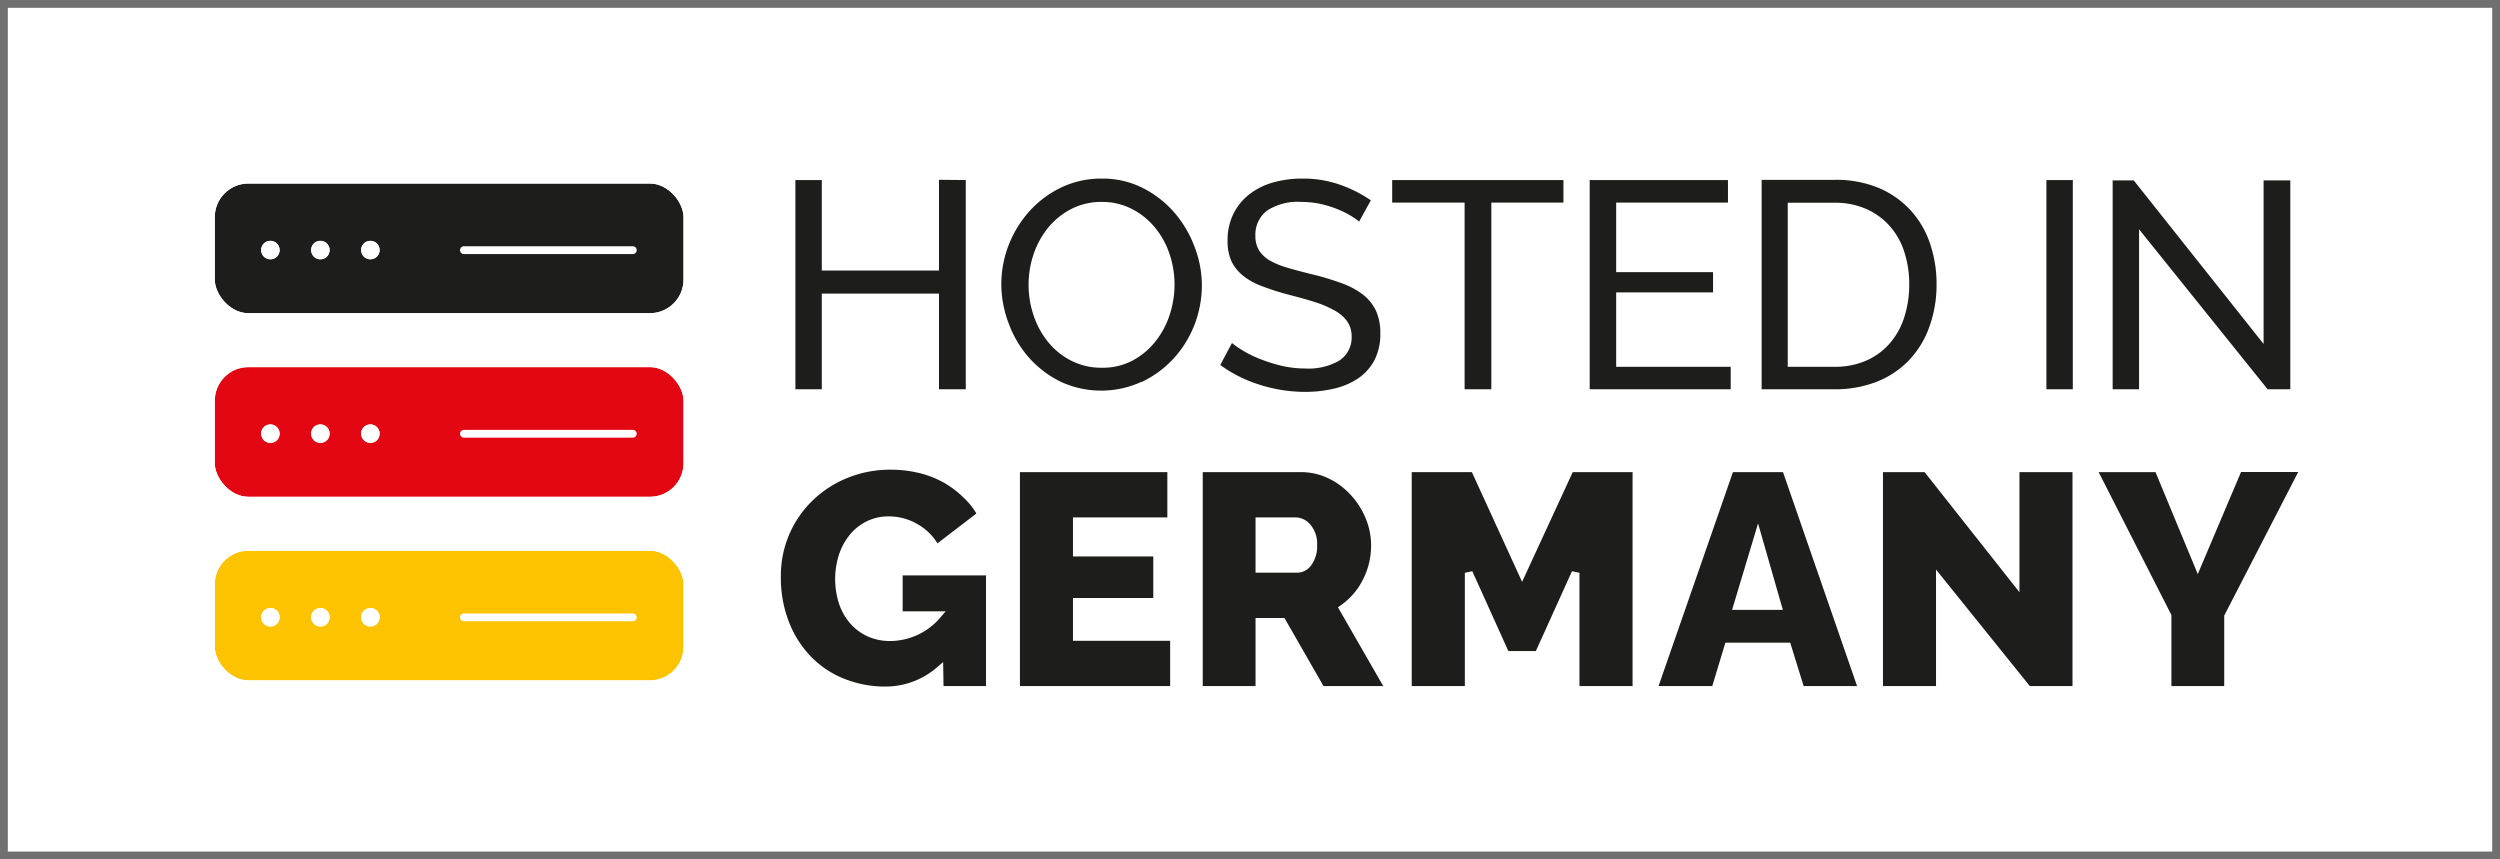 <svg xmlns="http://www.w3.org/2000/svg" xmlns:xlink="http://www.w3.org/1999/xlink" width="320" height="110" viewBox="0 0 320 110">
  <defs>
    <clipPath id="clip-path">
      <rect id="Rechteck_31" data-name="Rechteck 31" width="268.99" height="66.58" fill="none" stroke="#fff" stroke-width="1"/>
    </clipPath>
  </defs>
  <g id="Gruppe_13" data-name="Gruppe 13" transform="translate(-1333 -2395)">
    <g id="Rechteck_36" data-name="Rechteck 36" transform="translate(1333 2395)" fill="#fff" stroke="#707070" stroke-width="1">
      <rect width="320" height="110" stroke="none"/>
      <rect x="0.5" y="0.5" width="319" height="109" fill="none"/>
    </g>
    <g id="Logo_Hosting_Germany_qwertiko" transform="translate(1359 2417)">
      <g id="Gruppe_8" data-name="Gruppe 8">
        <path id="Pfad_39" data-name="Pfad 39" d="M528.69,302l9.63,18.91v9.48h7.76v-9.4l9.79-19H547.4l-5.2,12.27L537.12,302Zm-8.23,28.39h6.2V302h-7.79v14.43L507.47,302H501.4v28.39h7.79v-14Zm-37.2-10.76,2.64-8.79,2.52,8.79Zm-10.79,10.76h7.95l1.68-5.56h7.56l1.72,5.56h7.91L489.46,302h-7.12Zm-2.12,0V302h-8.48l-6.16,13.35L449.6,302h-8.52v28.39h7.8v-15l4.75,10.52h4.16l4.76-10.52v15ZM422.09,308.8h4.72a2,2,0,0,1,1.44.78,3.21,3.21,0,0,1,.72,2.26,3.56,3.56,0,0,1-.62,2.23,1.72,1.72,0,0,1-1.34.8h-4.92Zm0,21.59v-8.72H425l5,8.72h8.8l-6-10.44a9.34,9.34,0,0,0,3-3.5,10.059,10.059,0,0,0,1.08-4.61,9.451,9.451,0,0,0-.72-3.58,10.42,10.42,0,0,0-2-3.16,9.831,9.831,0,0,0-3-2.24,8.641,8.641,0,0,0-3.83-.86h-13v28.39Zm-23.37-6.8v-4.48H409V312.8H398.72v-4H410.8V302H390.93v28.39h20.23v-6.8Zm-17.56,6.8h6.43V315.22H375.92v5.6h4.92a8,8,0,0,1-6,2.8,6.45,6.45,0,0,1-2.68-.54,6.07,6.07,0,0,1-2.06-1.52,7.06,7.06,0,0,1-1.34-2.34,9.77,9.77,0,0,1,0-6.05,7.4,7.4,0,0,1,1.32-2.38,5.93,5.93,0,0,1,2-1.56,5.719,5.719,0,0,1,2.56-.56,6.76,6.76,0,0,1,3.56,1,6.54,6.54,0,0,1,2.52,2.7l5.79-4.44a9.79,9.79,0,0,0-2-2.58,12.639,12.639,0,0,0-2.69-2,13,13,0,0,0-3.26-1.24,15.851,15.851,0,0,0-3.68-.42,15,15,0,0,0-5.74,1.1,14.35,14.35,0,0,0-4.61,3,13.86,13.86,0,0,0-4.2,10,16.09,16.09,0,0,0,1.12,6.2,13.689,13.689,0,0,0,3,4.6,12.69,12.69,0,0,0,4.39,2.86,14.51,14.51,0,0,0,5.28,1,10.59,10.59,0,0,0,7-2.56Z" transform="translate(-286.88 -264.07)" fill="#1d1d1b" stroke="#fff" stroke-width="1"/>
        <path id="Pfad_40" data-name="Pfad 40" d="M550.9,292.4h3.64V264.66h-4.42v20l-15.88-20H530.8V292.4h4.38V272.84Zm-24.2-27.78h-4.38V292.4h4.38Zm-22.53,17.84a9,9,0,0,1-1.74,3.19,8,8,0,0,1-2.85,2.11,9.411,9.411,0,0,1-3.89.76h-5.48v-20h5.48a9.32,9.32,0,0,1,3.83.74,8.2,8.2,0,0,1,2.85,2.05,8.7,8.7,0,0,1,1.78,3.15,12.66,12.66,0,0,1,.61,4,13.131,13.131,0,0,1-.59,4m-8.48,9.94a15.12,15.12,0,0,0,5.59-1,12.11,12.11,0,0,0,4.26-2.82,12.39,12.39,0,0,0,2.72-4.38,16.24,16.24,0,0,0,1-5.73,16.66,16.66,0,0,0-.86-5.38,12.46,12.46,0,0,0-2.56-4.4,12.23,12.23,0,0,0-4.23-3,14.65,14.65,0,0,0-5.88-1.1h-9.86V292.4Zm-27.44-3.88V280h12.4v-3.6h-12.4v-7.9h14.31v-3.88h-18.7V292.4h19.05v-3.88Zm-6.75-23.9H438.58v3.88h9.27v23.9h4.42V268.5h9.23ZM437,267.56a17.16,17.16,0,0,0-4.19-2.23,14.6,14.6,0,0,0-5.2-.9,14,14,0,0,0-4,.54,9.34,9.34,0,0,0-3.19,1.63,7.7,7.7,0,0,0-2.13,2.66,8.061,8.061,0,0,0-.78,3.62,6.711,6.711,0,0,0,.52,2.79,5.919,5.919,0,0,0,1.55,2,9,9,0,0,0,2.56,1.46,33.136,33.136,0,0,0,3.62,1.16q1.8.46,3.21.9a12.63,12.63,0,0,1,2.38,1,4.509,4.509,0,0,1,1.51,1.23,2.85,2.85,0,0,1,.53,1.76,3,3,0,0,1-1.41,2.66,7.42,7.42,0,0,1-4,.9,13.074,13.074,0,0,1-3.092-.371,20.3,20.3,0,0,1-2.758-.9,14,14,0,0,1-2.23-1.16,8.91,8.91,0,0,1-1.47-1.13l-2,3.75a17.47,17.47,0,0,0,5.34,2.8,19.682,19.682,0,0,0,6.12,1,16.529,16.529,0,0,0,3.95-.45,9.67,9.67,0,0,0,3.23-1.41,7,7,0,0,0,2.19-2.48,7.789,7.789,0,0,0,.8-3.64,7.2,7.2,0,0,0-.64-3.19,6.27,6.27,0,0,0-1.82-2.21,10.7,10.7,0,0,0-2.88-1.52,33.552,33.552,0,0,0-3.81-1.14c-1.15-.29-2.15-.55-3-.8a10.112,10.112,0,0,1-2.16-.86,3.661,3.661,0,0,1-1.27-1.14,3.07,3.07,0,0,1-.41-1.66,3.35,3.35,0,0,1,1.31-2.81,6.67,6.67,0,0,1,4.09-1,11.152,11.152,0,0,1,2.45.27,13.387,13.387,0,0,1,2.19.71,10.851,10.851,0,0,1,1.74.92,6.161,6.161,0,0,1,1.13.91Zm-43.36,7.25a10.411,10.411,0,0,1,1.74-3.22,9,9,0,0,1,2.78-2.29,7.82,7.82,0,0,1,3.76-.88,7.71,7.71,0,0,1,3.61.84,8.75,8.75,0,0,1,2.78,2.23,10.08,10.08,0,0,1,1.78,3.2,11.642,11.642,0,0,1,.63,3.82,11.86,11.86,0,0,1-.59,3.68,10.29,10.29,0,0,1-1.72,3.24,8.849,8.849,0,0,1-2.76,2.33,7.67,7.67,0,0,1-3.73.88,7.94,7.94,0,0,1-3.68-.84,8.651,8.651,0,0,1-2.8-2.25,10.34,10.34,0,0,1-1.78-3.25,11.579,11.579,0,0,1-.62-3.79,11.75,11.75,0,0,1,.6-3.7m13.54,16.63a13.751,13.751,0,0,0,4.24-3.09,14.19,14.19,0,0,0,2.8-4.48,14.57,14.57,0,0,0,1-5.32,14.411,14.411,0,0,0-1-5.15,14.83,14.83,0,0,0-2.7-4.51,13.629,13.629,0,0,0-4.19-3.23,11.86,11.86,0,0,0-5.41-1.23,12.31,12.31,0,0,0-5.34,1.15,13.49,13.49,0,0,0-4.23,3.11,14.65,14.65,0,0,0-2.8,4.5,14.33,14.33,0,0,0-1,5.32,14.6,14.6,0,0,0,1,5.2,14.18,14.18,0,0,0,2.71,4.52,13.62,13.62,0,0,0,4.21,3.17,12.86,12.86,0,0,0,10.72,0m-26.62-26.82V276.2h-14V264.62h-4.38V292.4h4.38V280.15h14V292.4H385V264.62Z" transform="translate(-286.88 -264.07)" fill="#1d1d1b" stroke="#fff" stroke-width="1"/>
        <rect id="Rechteck_26" data-name="Rechteck 26" width="61" height="17.6" rx="4.8" transform="translate(0.99 24.49)" fill="#e30613" stroke="#fff" stroke-width="1"/>
        <rect id="Rechteck_27" data-name="Rechteck 27" width="61" height="17.6" rx="4.8" transform="translate(0.99 24.49)" fill="none" stroke="#fff" stroke-width="1"/>
        <rect id="Rechteck_37" data-name="Rechteck 37" width="268.99" height="66.58" fill="none" stroke="#fff" stroke-width="1"/>
      </g>
      <line id="Linie_2" data-name="Linie 2" x2="21.62" transform="translate(33.38 33.52)" fill="none" stroke="#fff" stroke-linecap="round" stroke-linejoin="round" stroke-width="1"/>
      <g id="Gruppe_5" data-name="Gruppe 5" clip-path="url(#clip-path)">
        <path id="Pfad_41" data-name="Pfad 41" d="M295.49,296.9a.68.68,0,1,1-.68.68.67.67,0,0,1,.68-.68" transform="translate(-286.88 -264.07)" fill="#fff" stroke="#fff" stroke-width="1"/>
        <path id="Pfad_42" data-name="Pfad 42" d="M295.49,296.9a.68.68,0,1,1-.68.68.67.67,0,0,1,.68-.68Z" transform="translate(-286.88 -264.07)" fill="none" stroke="#fff" stroke-linecap="round" stroke-linejoin="round" stroke-width="1"/>
        <path id="Pfad_43" data-name="Pfad 43" d="M301.89,296.9a.68.68,0,1,1-.68.68.67.67,0,0,1,.68-.68" transform="translate(-286.88 -264.07)" fill="#fff" stroke="#fff" stroke-width="1"/>
        <path id="Pfad_44" data-name="Pfad 44" d="M301.89,296.9a.68.68,0,1,1-.68.68.67.67,0,0,1,.68-.68Z" transform="translate(-286.88 -264.07)" fill="none" stroke="#fff" stroke-linecap="round" stroke-linejoin="round" stroke-width="1"/>
        <path id="Pfad_45" data-name="Pfad 45" d="M308.29,296.9a.68.68,0,1,1-.68.68.67.67,0,0,1,.68-.68" transform="translate(-286.88 -264.07)" fill="#fff" stroke="#fff" stroke-width="1"/>
        <path id="Pfad_46" data-name="Pfad 46" d="M308.29,296.9a.68.68,0,1,1-.68.68.67.67,0,0,1,.68-.68Z" transform="translate(-286.88 -264.07)" fill="none" stroke="#fff" stroke-linecap="round" stroke-linejoin="round" stroke-width="1"/>
        <rect id="Rechteck_29" data-name="Rechteck 29" width="61" height="17.6" rx="4.8" transform="translate(0.99 0.99)" fill="#1d1d1b" stroke="#fff" stroke-width="1"/>
        <rect id="Rechteck_30" data-name="Rechteck 30" width="61" height="17.6" rx="4.8" transform="translate(0.99 0.99)" fill="none" stroke="#fff" stroke-width="1"/>
      </g>
      <line id="Linie_3" data-name="Linie 3" x2="21.62" transform="translate(33.38 10.02)" fill="none" stroke="#fff" stroke-linecap="round" stroke-linejoin="round" stroke-width="1"/>
      <g id="Gruppe_6" data-name="Gruppe 6" clip-path="url(#clip-path)">
        <path id="Pfad_47" data-name="Pfad 47" d="M295.49,273.4a.68.68,0,1,1-.68.68.67.67,0,0,1,.68-.68" transform="translate(-286.88 -264.07)" fill="#fff" stroke="#fff" stroke-width="1"/>
        <path id="Pfad_48" data-name="Pfad 48" d="M295.49,273.4a.68.68,0,1,1-.68.68.67.67,0,0,1,.68-.68Z" transform="translate(-286.88 -264.07)" fill="none" stroke="#fff" stroke-linecap="round" stroke-linejoin="round" stroke-width="1"/>
        <path id="Pfad_49" data-name="Pfad 49" d="M301.89,273.4a.68.68,0,1,1-.68.68.67.67,0,0,1,.68-.68" transform="translate(-286.88 -264.07)" fill="#fff" stroke="#fff" stroke-width="1"/>
        <path id="Pfad_50" data-name="Pfad 50" d="M301.89,273.4a.68.68,0,1,1-.68.68.67.67,0,0,1,.68-.68Z" transform="translate(-286.88 -264.07)" fill="none" stroke="#fff" stroke-linecap="round" stroke-linejoin="round" stroke-width="1"/>
        <path id="Pfad_51" data-name="Pfad 51" d="M308.29,273.4a.68.68,0,1,1-.68.68.67.67,0,0,1,.68-.68" transform="translate(-286.88 -264.07)" fill="#fff" stroke="#fff" stroke-width="1"/>
        <path id="Pfad_52" data-name="Pfad 52" d="M308.29,273.4a.68.68,0,1,1-.68.68.67.67,0,0,1,.68-.68Z" transform="translate(-286.88 -264.07)" fill="none" stroke="#fff" stroke-linecap="round" stroke-linejoin="round" stroke-width="1"/>
        <rect id="Rechteck_32" data-name="Rechteck 32" width="61" height="17.6" rx="4.8" transform="translate(0.99 47.99)" fill="#fdc300" stroke="#fff" stroke-width="1"/>
        <rect id="Rechteck_33" data-name="Rechteck 33" width="61" height="17.6" rx="4.8" transform="translate(0.99 47.99)" fill="none" stroke="#fff" stroke-width="1"/>
      </g>
      <line id="Linie_4" data-name="Linie 4" x2="21.62" transform="translate(33.38 57.02)" fill="none" stroke="#fff" stroke-linecap="round" stroke-linejoin="round" stroke-width="1"/>
      <g id="Gruppe_7" data-name="Gruppe 7" clip-path="url(#clip-path)">
        <path id="Pfad_53" data-name="Pfad 53" d="M295.49,320.4a.67.67,0,0,1,.68.68.68.68,0,1,1-.68-.68" transform="translate(-286.88 -264.07)" fill="#fff" stroke="#fff" stroke-width="1"/>
        <path id="Pfad_54" data-name="Pfad 54" d="M295.49,320.4a.67.67,0,0,1,.68.68.68.68,0,1,1-.68-.68Z" transform="translate(-286.88 -264.07)" fill="none" stroke="#fff" stroke-linecap="round" stroke-linejoin="round" stroke-width="1"/>
        <path id="Pfad_55" data-name="Pfad 55" d="M301.89,320.4a.67.67,0,0,1,.68.68.68.68,0,1,1-.68-.68" transform="translate(-286.88 -264.07)" fill="#fff" stroke="#fff" stroke-width="1"/>
        <path id="Pfad_56" data-name="Pfad 56" d="M301.89,320.4a.67.67,0,0,1,.68.68.68.68,0,1,1-.68-.68Z" transform="translate(-286.88 -264.07)" fill="none" stroke="#fff" stroke-linecap="round" stroke-linejoin="round" stroke-width="1"/>
        <path id="Pfad_57" data-name="Pfad 57" d="M308.29,320.4a.67.67,0,0,1,.68.68.68.68,0,1,1-.68-.68" transform="translate(-286.88 -264.07)" fill="#fff" stroke="#fff" stroke-width="1"/>
        <path id="Pfad_58" data-name="Pfad 58" d="M308.29,320.4a.67.67,0,0,1,.68.68.68.68,0,1,1-.68-.68Z" transform="translate(-286.88 -264.07)" fill="none" stroke="#fff" stroke-linecap="round" stroke-linejoin="round" stroke-width="1"/>
      </g>
    </g>
  </g>
</svg>
